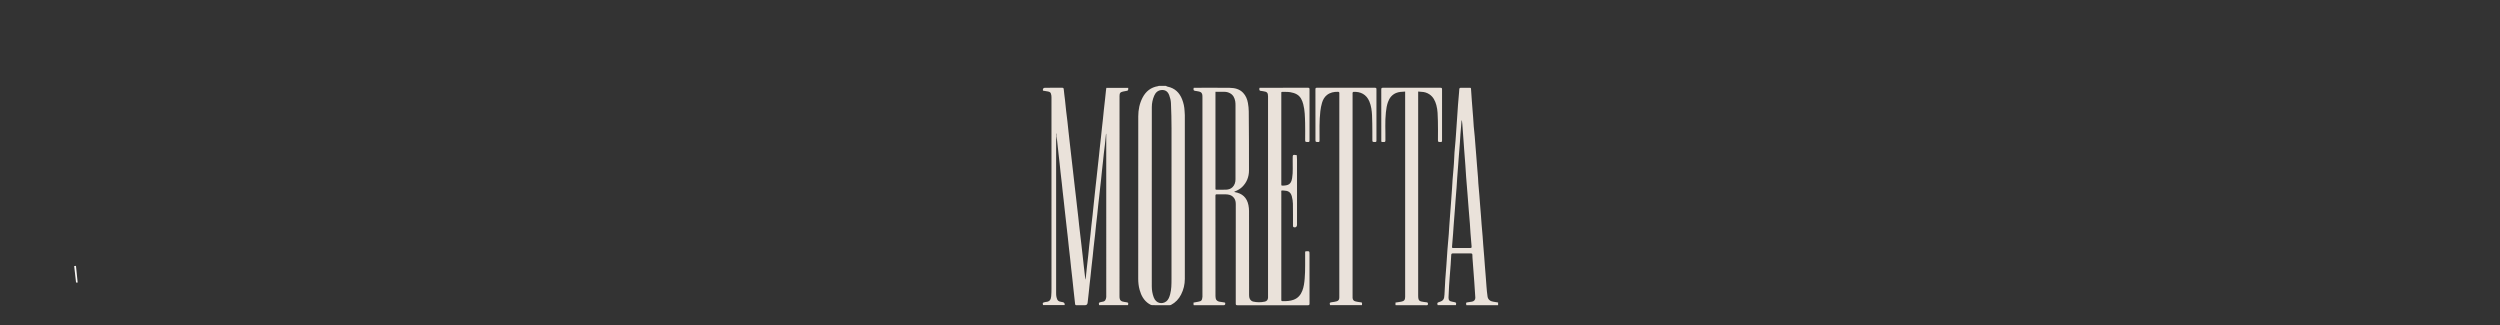 <?xml version="1.0" encoding="UTF-8"?> <svg xmlns="http://www.w3.org/2000/svg" viewBox="0 0 1652.50 215.11" data-guides="{&quot;vertical&quot;:[],&quot;horizontal&quot;:[]}"><rect x="0" y="0" width="1652.50" height="215.11" fill="#333333" stroke="none"/><path fill="rgb(234, 226, 218)" stroke="none" fill-opacity="1" stroke-width="0" stroke-opacity="1" color="rgb(51, 51, 51)" class="cls-1" id="tSvg5e596904d8" title="Path 1" d="M770.637 56.763C771.008 56.934 771.363 57.185 771.754 57.264C776.566 58.243 779.634 61.234 781.381 65.683C782.342 68.126 782.89 70.683 783.005 73.323C783.044 74.243 783.17 75.16 783.17 76.079C783.179 112.183 783.181 148.286 783.173 184.391C783.173 188.019 782.338 191.464 780.689 194.702C779.189 197.649 777.033 199.969 774.094 201.513C773.795 201.671 773.413 201.731 773.069 201.732C769.248 201.747 765.427 201.788 761.608 201.7C760.875 201.684 760.09 201.237 759.441 200.816C756.077 198.634 754.316 195.334 753.287 191.593C752.624 189.18 752.357 186.709 752.359 184.191C752.378 148.415 752.355 112.641 752.394 76.865C752.4 72.576 753.228 68.392 755.224 64.547C757.396 60.361 760.759 57.693 765.504 56.943C765.669 56.916 765.823 56.826 765.983 56.767C767.176 56.767 768.372 56.767 769.565 56.767C769.804 56.767 770.043 56.767 770.282 56.767C770.399 56.763 770.517 56.763 770.637 56.763ZM761.323 130.236C761.323 149.948 761.318 169.66 761.33 189.37C761.33 191.823 761.759 194.227 762.608 196.527C764.151 200.704 768.194 201.191 770.759 199.319C772.397 198.126 772.99 196.263 773.49 194.413C774.352 191.225 774.354 187.924 774.359 184.672C774.415 151.431 774.41 118.191 774.379 84.95C774.374 79.348 774.245 73.744 773.997 68.148C773.918 66.373 773.47 64.549 772.832 62.883C771.78 60.142 769.911 59.368 767.822 59.51C765.434 59.672 763.841 61.127 762.916 63.282C761.898 65.657 761.357 68.182 761.352 70.741C761.303 90.571 761.325 110.403 761.325 130.234C761.324 130.234 761.324 130.235 761.323 130.236Z" style=""></path><path fill="rgb(234, 226, 218)" stroke="none" fill-opacity="1" stroke-width="0" stroke-opacity="1" color="rgb(51, 51, 51)" class="cls-1" id="tSvga0cb0f1a55" title="Path 2" d="M990.248 201.74C983.25 201.74 976.252 201.74 969.254 201.74C968.892 200.019 968.953 199.942 970.489 199.761C971.342 199.66 972.195 199.54 973.039 199.378C974.398 199.118 975.265 198.108 975.188 196.719C974.998 193.28 974.742 189.845 974.504 186.409C974.389 184.75 974.256 183.093 974.131 181.434C973.894 178.297 973.652 175.159 973.427 172.023C973.342 170.867 973.238 169.706 973.249 168.551C973.256 167.747 972.932 167.508 972.188 167.512C968.218 167.528 964.247 167.53 960.277 167.508C959.568 167.505 959.308 167.86 959.268 168.474C959.138 170.58 959.043 172.688 958.894 174.793C958.682 177.784 958.43 180.772 958.202 183.761C958.071 185.478 957.935 187.195 957.838 188.916C957.695 191.469 957.551 194.024 957.476 196.579C957.422 198.422 958.127 199.168 959.951 199.427C960.362 199.484 960.768 199.574 961.173 199.669C962.639 200.01 962.641 200.019 962.385 201.673C958.349 201.673 954.313 201.673 950.277 201.673C949.874 200.238 949.971 200.049 951.316 199.635C953.99 198.811 954.659 197.832 954.788 194.794C954.931 191.469 955.112 188.144 955.329 184.825C955.53 181.776 955.817 178.732 956.037 175.685C956.293 172.13 956.489 168.57 956.761 165.018C957.021 161.618 957.358 158.223 957.632 154.823C957.79 152.869 957.874 150.907 958.012 148.952C958.236 145.785 958.476 142.618 958.711 139.453C958.833 137.824 958.962 136.196 959.08 134.567C959.318 131.28 959.561 127.995 959.786 124.707C959.924 122.691 960.009 120.672 960.163 118.657C960.367 115.996 960.618 113.337 960.842 110.678C960.919 109.761 960.992 108.842 961.043 107.922C961.172 105.517 961.249 103.109 961.421 100.709C961.604 98.166 961.885 95.633 962.096 93.092C962.247 91.287 962.358 89.478 962.484 87.67C962.722 84.234 962.96 80.797 963.195 77.362C963.38 74.665 963.541 71.966 963.747 69.271C963.955 66.549 964.213 63.831 964.437 61.111C964.505 60.282 964.492 59.444 964.616 58.626C964.65 58.398 965.037 58.055 965.269 58.05C967.387 58.005 969.507 58.028 971.627 58.021C972.115 58.019 972.308 58.227 972.339 58.715C972.505 61.353 972.681 63.99 972.88 66.626C973.169 70.445 973.486 74.261 973.776 78.079C973.912 79.884 973.98 81.697 974.136 83.5C974.333 85.773 974.602 88.041 974.81 90.314C974.964 91.999 975.067 93.689 975.201 95.378C975.428 98.245 975.667 101.112 975.894 103.981C976.027 105.639 976.14 107.299 976.274 108.955C976.504 111.794 976.753 114.631 976.972 117.471C977.067 118.716 977.079 119.967 977.179 121.212C977.387 123.814 977.636 126.412 977.855 129.012C977.999 130.729 978.111 132.448 978.246 134.165C978.473 137.065 978.714 139.962 978.939 142.864C979.077 144.64 979.18 146.42 979.325 148.196C979.54 150.829 979.791 153.457 980.006 156.088C980.154 157.921 980.255 159.761 980.398 161.596C980.62 164.436 980.866 167.275 981.092 170.114C981.228 171.831 981.337 173.55 981.472 175.267C981.696 178.136 981.936 181.003 982.16 183.872C982.298 185.649 982.393 187.43 982.552 189.205C982.76 191.507 982.911 193.823 983.284 196.1C983.597 198.024 985.153 199.21 987.094 199.429C988.151 199.549 989.198 199.773 990.25 199.951C990.25 200.548 990.25 201.146 990.248 201.74ZM966.31 79.495C966.174 79.685 966.095 79.746 966.089 79.812C965.838 82.769 965.58 85.727 965.355 88.685C965.206 90.641 965.122 92.6 964.976 94.556C964.756 97.515 964.505 100.472 964.276 103.429C964.147 105.085 964.032 106.745 963.907 108.401C963.672 111.507 963.426 114.611 963.202 117.717C963.059 119.701 962.967 121.689 962.819 123.674C962.604 126.543 962.349 129.41 962.127 132.279C961.985 134.086 961.88 135.895 961.741 137.702C961.457 141.428 961.155 145.153 960.874 148.882C960.731 150.776 960.627 152.677 960.482 154.571C960.265 157.41 960.037 160.25 959.79 163.087C959.731 163.767 959.978 163.952 960.645 163.946C964.227 163.918 967.808 163.932 971.391 163.932C972.787 163.932 972.817 163.859 972.69 162.468C972.43 159.633 972.199 156.794 971.986 153.954C971.835 151.97 971.758 149.98 971.604 147.997C971.33 144.448 971.014 140.904 970.729 137.355C970.48 134.249 970.26 131.14 970.013 128.032C969.72 124.365 969.396 120.701 969.118 117.033C968.91 114.279 968.77 111.519 968.573 108.765C968.353 105.686 968.097 102.609 967.867 99.532C967.62 96.216 967.383 92.9 967.145 89.584C966.962 87.038 966.79 84.49 966.595 81.946C966.536 81.173 966.417 80.405 966.31 79.495Z" style=""></path><path fill="rgb(234, 226, 218)" stroke="none" fill-opacity="1" stroke-width="0" stroke-opacity="1" color="rgb(51, 51, 51)" class="cls-1" id="tSvg7818b03d02" title="Path 3" d="M857.173 102.568C857.227 103.513 857.322 104.428 857.323 105.345C857.332 119.741 857.331 134.138 857.331 148.534C857.331 149.976 856.261 150.69 854.942 150.073C854.757 149.987 854.665 149.531 854.664 149.246C854.646 144.378 854.705 139.508 854.614 134.642C854.583 133.028 854.318 131.382 853.906 129.816C853.122 126.841 851.314 126.071 848.707 125.963C846.588 125.875 846.952 125.664 846.95 127.662C846.941 151.049 846.943 174.434 846.945 197.821C846.945 199.054 846.945 199.043 848.214 199.057C850.543 199.086 852.839 198.955 855.065 198.144C858.004 197.073 859.793 194.891 860.865 192.094C861.836 189.555 862.16 186.883 862.393 184.165C862.888 178.383 862.612 172.602 862.7 166.823C862.707 166.308 862.827 166.089 863.397 166.071C865.578 166.003 865.578 165.983 865.578 168.197C865.578 179.01 865.566 189.822 865.6 200.632C865.603 201.555 865.354 201.765 864.456 201.763C848.961 201.734 833.467 201.734 817.972 201.763C817.064 201.763 816.834 201.537 816.834 200.625C816.861 178.672 816.858 156.721 816.845 134.768C816.845 132.92 816.329 131.244 814.884 129.965C813.578 128.807 811.963 128.527 810.318 128.468C808.35 128.396 806.377 128.488 804.407 128.432C803.62 128.411 803.4 128.63 803.404 129.428C803.431 139.433 803.422 149.44 803.422 159.445C803.422 171.422 803.418 183.398 803.431 195.375C803.431 196.055 803.506 196.743 803.629 197.412C803.814 198.402 804.889 199.251 806.022 199.412C807.137 199.572 808.248 199.748 809.359 199.927C810.252 200.071 809.78 200.778 809.82 201.225C809.832 201.375 809.379 201.718 809.137 201.72C802.568 201.747 796 201.741 789.433 201.738C789.315 201.738 789.199 201.711 788.969 201.684C788.946 201.173 788.923 200.654 788.894 200.028C789.975 199.822 791.009 199.595 792.052 199.434C794.231 199.095 794.581 198.435 794.815 196.188C794.832 196.041 794.817 195.89 794.817 195.739C794.817 151.894 794.817 108.049 794.812 64.202C794.812 62.943 794.812 61.565 793.557 60.876C792.758 60.436 791.74 60.389 790.819 60.176C790.647 60.136 790.46 60.154 790.287 60.12C788.835 59.828 788.76 59.711 789.016 58.066C789.313 58.051 789.629 58.023 789.946 58.023C797.559 58.021 805.173 57.955 812.784 58.051C816.105 58.094 819.304 58.8 821.731 61.383C823.501 63.269 824.44 65.587 824.879 68.078C825.202 69.913 825.417 71.79 825.431 73.651C825.532 86.667 825.639 99.682 825.584 112.696C825.566 116.861 824.123 120.634 821.04 123.616C819.716 124.899 818.119 125.757 816.433 126.466C816.248 126.543 816.067 126.633 815.806 126.751C815.972 126.861 816.056 126.961 816.153 126.975C821.186 127.792 824.229 130.652 825.223 135.624C825.478 136.898 825.607 138.218 825.609 139.517C825.634 157.945 825.62 176.374 825.648 194.803C825.65 196.127 825.754 197.525 826.829 198.523C827.227 198.89 827.754 199.224 828.274 199.339C830.856 199.911 833.457 199.931 836.05 199.368C837.373 199.081 838.133 198.131 838.168 196.751C838.179 196.364 838.172 195.975 838.172 195.587C838.172 151.86 838.172 108.135 838.172 64.409C838.172 64.17 838.172 63.931 838.172 63.691C838.167 61.353 837.513 60.628 835.167 60.341C834.607 60.273 834.057 60.1 833.5 60.084C832.516 60.054 832.322 59.501 832.437 58.678C832.46 58.504 832.475 58.33 832.503 58.068C832.838 58.051 833.156 58.023 833.473 58.023C843.832 58.021 854.192 58.03 864.551 58.003C865.379 58.001 865.596 58.231 865.594 59.051C865.567 70.31 865.567 81.571 865.594 92.83C865.596 93.645 865.392 93.908 864.555 93.883C862.709 93.826 862.707 93.871 862.707 92.044C862.707 88.459 862.795 84.872 862.684 81.293C862.555 77.143 862.523 72.969 861.449 68.91C860.755 66.285 859.684 63.82 857.255 62.399C855.96 61.64 854.404 61.188 852.909 60.942C851.221 60.664 849.466 60.791 847.744 60.703C847.11 60.671 846.861 60.903 846.943 61.522C846.959 61.638 846.945 61.76 846.945 61.88C846.945 81.772 846.945 101.663 846.945 121.556C846.945 122.714 846.947 122.75 848.11 122.701C848.936 122.667 849.777 122.599 850.576 122.407C853.004 121.828 853.732 119.879 854.097 117.742C854.786 113.717 854.363 109.648 854.47 105.6C854.479 105.272 854.47 104.943 854.47 104.615C854.47 102.194 854.506 102.166 857.173 102.568ZM803.422 60.684C803.422 61.094 803.422 61.505 803.422 61.916C803.422 82.665 803.422 103.415 803.422 124.162C803.422 124.341 803.439 124.522 803.418 124.698C803.352 125.263 803.622 125.411 804.149 125.405C806.268 125.384 808.389 125.468 810.504 125.369C812.029 125.299 813.492 124.883 814.651 123.755C816.114 122.33 816.653 120.516 816.657 118.573C816.686 102.272 816.677 85.972 816.666 69.671C816.666 68.724 816.653 67.755 816.469 66.831C816.038 64.703 815.182 62.826 813.148 61.688C811.915 60.998 810.624 60.676 809.228 60.682C807.337 60.687 805.447 60.682 803.422 60.682C803.422 60.682 803.422 60.683 803.422 60.684Z" style=""></path><path fill="rgb(234, 226, 218)" stroke="none" fill-opacity="1" stroke-width="0" stroke-opacity="1" color="rgb(51, 51, 51)" class="cls-1" id="tSvg58073eeded" title="Path 4" d="M698.254 90.275C698.2 91.194 698.1 92.112 698.1 93.031C698.093 126.6 698.091 160.171 698.1 193.741C698.1 194.6 698.12 195.483 698.312 196.312C698.833 198.564 699.487 199.305 701.699 199.585C701.962 199.619 702.226 199.662 702.487 199.717C703.466 199.928 703.882 200.576 703.736 201.662C698.982 201.662 694.227 201.662 689.472 201.662C689.032 200.249 689.168 200.013 690.598 199.73C690.831 199.683 691.06 199.612 691.295 199.594C693.962 199.386 694.625 197.997 694.842 195.827C695.019 194.055 695.034 192.26 695.035 190.475C695.044 148.394 695.046 106.311 695.025 64.229C695.025 63.384 694.912 62.476 694.591 61.706C694.132 60.608 692.974 60.526 691.944 60.35C691.101 60.205 690.257 60.059 689.446 59.919C689.395 59.822 689.351 59.772 689.345 59.718C689.22 58.586 689.714 58.019 690.829 58.019C694.561 58.019 698.294 58.039 702.025 58.003C702.826 57.996 703.068 58.218 703.138 59.053C703.339 61.414 703.702 63.761 703.968 66.117C704.24 68.534 704.453 70.958 704.726 73.375C704.982 75.642 705.294 77.903 705.557 80.171C705.772 82.028 705.95 83.889 706.152 85.746C706.401 88.046 706.656 90.345 706.912 92.645C707.133 94.619 707.36 96.593 707.586 98.566C707.839 100.777 708.091 102.986 708.344 105.196C708.568 107.139 708.794 109.083 709.016 111.028C709.273 113.267 709.523 115.506 709.778 117.746C710.002 119.719 710.222 121.693 710.452 123.667C710.722 125.994 711.002 128.317 711.271 130.645C711.481 132.471 711.674 134.3 711.884 136.126C712.163 138.57 712.461 141.014 712.735 143.458C712.943 145.315 713.115 147.177 713.323 149.034C713.586 151.392 713.87 153.746 714.145 156.102C714.346 157.81 714.551 159.518 714.748 161.226C715.036 163.73 715.327 166.232 715.606 168.737C715.866 171.066 716.104 173.397 716.366 175.726C716.64 178.172 716.932 180.614 717.217 183.058C717.289 183.668 717.359 184.278 717.572 184.881C717.827 182.422 718.07 179.961 718.341 177.504C718.674 174.468 719.043 171.438 719.375 168.402C719.588 166.455 719.744 164.503 719.954 162.556C720.217 160.11 720.522 157.668 720.787 155.221C721.002 153.245 721.173 151.265 721.388 149.287C721.653 146.842 721.956 144.4 722.223 141.954C722.436 140.007 722.615 138.057 722.818 136.11C723.065 133.72 723.322 131.332 723.576 128.942C723.8 126.848 724.022 124.756 724.253 122.664C724.463 120.747 724.685 118.835 724.897 116.918C725.103 115.061 725.3 113.204 725.503 111.345C725.788 108.752 726.08 106.16 726.359 103.565C726.56 101.706 726.737 99.846 726.938 97.989C727.216 95.425 727.515 92.862 727.793 90.298C727.995 88.439 728.171 86.579 728.37 84.722C728.589 82.689 728.834 80.658 729.049 78.623C729.252 76.705 729.42 74.783 729.626 72.867C729.902 70.303 730.205 67.74 730.485 65.177C730.684 63.348 730.861 61.516 731.058 59.688C731.116 59.162 731.209 58.642 731.291 58.078C736.107 58.078 740.924 58.078 745.74 58.078C745.74 58.541 745.81 58.968 745.715 59.352C745.656 59.594 745.381 59.908 745.15 59.964C744.202 60.194 743.224 60.303 742.27 60.519C740.507 60.915 740.01 61.563 740.009 63.388C740.007 86.206 740.007 109.023 740.007 131.841C740.007 153.195 740.03 174.551 739.982 195.905C739.975 198.883 741.267 199.244 743.215 199.579C743.595 199.644 743.978 199.682 744.356 199.748C745.912 200.017 745.937 200.058 745.622 201.68C739.259 201.68 732.896 201.68 726.533 201.68C726.168 200.119 726.245 199.988 727.714 199.658C728.062 199.581 728.408 199.481 728.759 199.441C730.422 199.255 731.044 198.155 731.234 196.344C731.237 196.315 731.234 196.285 731.234 196.255C731.234 160.475 731.234 124.695 731.23 88.913C731.23 88.712 731.209 88.511 731.089 88.307C730.838 90.777 730.601 93.25 730.329 95.719C730.128 97.545 729.868 99.365 729.66 101.191C729.452 103.018 729.28 104.85 729.083 106.678C728.861 108.742 728.619 110.803 728.4 112.867C728.2 114.754 728.028 116.646 727.825 118.533C727.614 120.509 727.377 122.481 727.159 124.454C726.96 126.252 726.775 128.054 726.574 129.851C726.354 131.825 726.11 133.797 725.899 135.771C725.692 137.689 725.526 139.611 725.318 141.527C725.045 144.032 724.737 146.533 724.465 149.038C724.257 150.956 724.096 152.878 723.884 154.794C723.554 157.769 723.189 160.742 722.859 163.717C722.646 165.633 722.483 167.557 722.275 169.473C722.002 171.978 721.698 174.479 721.422 176.984C721.217 178.843 721.044 180.703 720.843 182.562C720.633 184.507 720.398 186.451 720.187 188.395C719.979 190.312 719.796 192.232 719.588 194.15C719.375 196.125 719.146 198.097 718.922 200.071C718.914 200.13 718.898 200.188 718.889 200.247C718.751 201.242 718.169 201.74 717.146 201.74C715.294 201.74 713.443 201.714 711.593 201.752C710.876 201.767 710.69 201.454 710.624 200.805C710.305 197.708 709.934 194.618 709.595 191.523C709.333 189.135 709.102 186.743 708.841 184.355C708.566 181.85 708.262 179.349 707.986 176.844C707.781 174.987 707.611 173.124 707.407 171.267C707.131 168.762 706.826 166.261 706.552 163.756C706.288 161.368 706.057 158.976 705.796 156.588C705.53 154.171 705.244 151.756 704.97 149.341C704.765 147.543 704.568 145.745 704.367 143.947C704.147 141.974 703.925 139.998 703.708 138.024C703.507 136.196 703.315 134.368 703.113 132.541C702.896 130.596 702.661 128.655 702.448 126.71C702.244 124.853 702.066 122.992 701.858 121.133C701.586 118.688 701.285 116.246 701.014 113.8C700.804 111.912 700.631 110.021 700.426 108.133C700.218 106.217 699.991 104.305 699.778 102.388C699.573 100.56 699.376 98.731 699.177 96.905C698.935 94.696 698.695 92.486 698.453 90.275C698.385 89.615 698.319 88.954 698.251 88.296C698.18 88.304 698.11 88.311 698.039 88.319C698.113 88.971 698.188 89.624 698.261 90.275C698.259 90.275 698.257 90.275 698.254 90.275Z" style=""></path><path fill="rgb(234, 226, 219)" stroke="none" fill-opacity="1" stroke-width="0" stroke-opacity="1" color="rgb(51, 51, 51)" class="cls-2" id="tSvg335bb21eb1" title="Path 5" d="M900.244 201.693C893.223 201.693 886.202 201.693 879.181 201.693C878.695 200.222 878.894 199.931 880.308 199.757C881.394 199.622 882.493 199.473 883.538 199.165C884.792 198.795 885.278 197.995 885.278 196.674C885.278 151.668 885.278 106.662 885.294 61.656C885.294 60.929 885.117 60.7 884.357 60.685C881.69 60.635 879.218 61.134 877.073 62.831C875.385 64.168 874.441 66.004 873.849 67.975C873.317 69.754 872.975 71.613 872.756 73.461C871.991 79.929 872.225 86.433 872.222 92.927C872.222 93.673 872.01 93.898 871.266 93.88C869.517 93.84 869.517 93.876 869.517 92.125C869.517 81.104 869.524 70.084 869.501 59.065C869.501 58.274 869.668 57.999 870.525 58.001C883.271 58.03 896.018 58.028 908.764 58.007C909.546 58.007 909.836 58.157 909.834 59.026C909.804 70.315 909.806 81.603 909.833 92.893C909.834 93.7 909.598 93.905 908.822 93.883C907.126 93.833 907.126 93.874 907.126 92.164C907.126 90.454 907.144 88.879 907.123 87.237C907.074 83.57 907.103 79.899 906.92 76.238C906.766 73.127 906.372 70.021 905.164 67.098C903.205 62.356 899.259 60.459 894.57 60.734C894.388 60.745 894.174 61.051 894.07 61.267C893.988 61.437 894.052 61.678 894.052 61.886C894.052 106.564 894.052 151.241 894.052 195.919C894.052 196.247 894.04 196.577 894.058 196.904C894.126 198.16 894.775 198.958 896.004 199.229C896.959 199.439 897.92 199.656 898.89 199.75C900.467 199.9 900.418 199.924 900.244 201.693Z" style=""></path><path fill="rgb(234, 226, 218)" stroke="none" fill-opacity="1" stroke-width="0" stroke-opacity="1" color="rgb(51, 51, 51)" class="cls-1" id="tSvg5b7cd482bf" title="Path 6" d="M922.417 201.682C922.417 201.12 922.417 200.558 922.417 199.996C923.699 199.798 924.955 199.619 926.206 199.409C928.104 199.089 928.803 198.241 928.803 196.298C928.803 151.44 928.803 106.583 928.803 61.728C928.803 61.376 928.803 61.025 928.803 60.524C926.71 60.687 924.706 60.653 922.804 61.464C920.07 62.629 918.424 64.731 917.442 67.47C916.652 69.671 916.333 71.952 916.075 74.261C915.383 80.421 915.87 86.597 915.759 92.764C915.743 93.698 915.485 93.926 914.6 93.883C912.792 93.795 913.048 94.106 913.046 92.295C913.039 81.246 913.053 70.195 913.021 59.146C913.019 58.247 913.231 57.999 914.152 58.001C926.808 58.033 939.466 58.03 952.123 58.008C952.908 58.008 953.195 58.164 953.191 59.029C953.16 70.319 953.162 81.607 953.189 92.896C953.191 93.707 952.949 93.907 952.175 93.885C950.481 93.837 950.481 93.876 950.481 92.164C950.481 88.073 950.591 83.977 950.445 79.891C950.322 76.401 950.381 72.883 949.422 69.454C948.621 66.583 947.375 64.037 944.834 62.343C943.275 61.304 941.519 60.755 939.622 60.702C938.925 60.682 938.23 60.583 937.409 60.51C937.409 61.06 937.409 61.469 937.409 61.877C937.409 106.434 937.409 150.994 937.411 195.551C937.411 199.095 938.474 199.174 941.144 199.59C941.759 199.685 942.38 199.741 942.999 199.818C943.608 199.895 943.899 200.152 943.881 200.859C943.863 201.567 943.662 201.765 942.958 201.761C936.391 201.736 929.823 201.747 923.256 201.743C922.996 201.743 922.735 201.709 922.417 201.682Z" style=""></path><path fill="rgb(249, 247, 245)" stroke="none" fill-opacity="1" stroke-width="0" stroke-opacity="1" color="rgb(51, 51, 51)" class="cls-3" id="tSvg12d9417b41" title="Path 7" d="M50.269 186.763C49.859 183.133 49.439 179.493 49.029 175.863C49.422 175.82 49.816 175.777 50.209 175.733C50.589 179.413 50.959 183.093 51.339 186.763C50.989 186.763 50.629 186.763 50.269 186.763Z"></path><defs></defs></svg> 